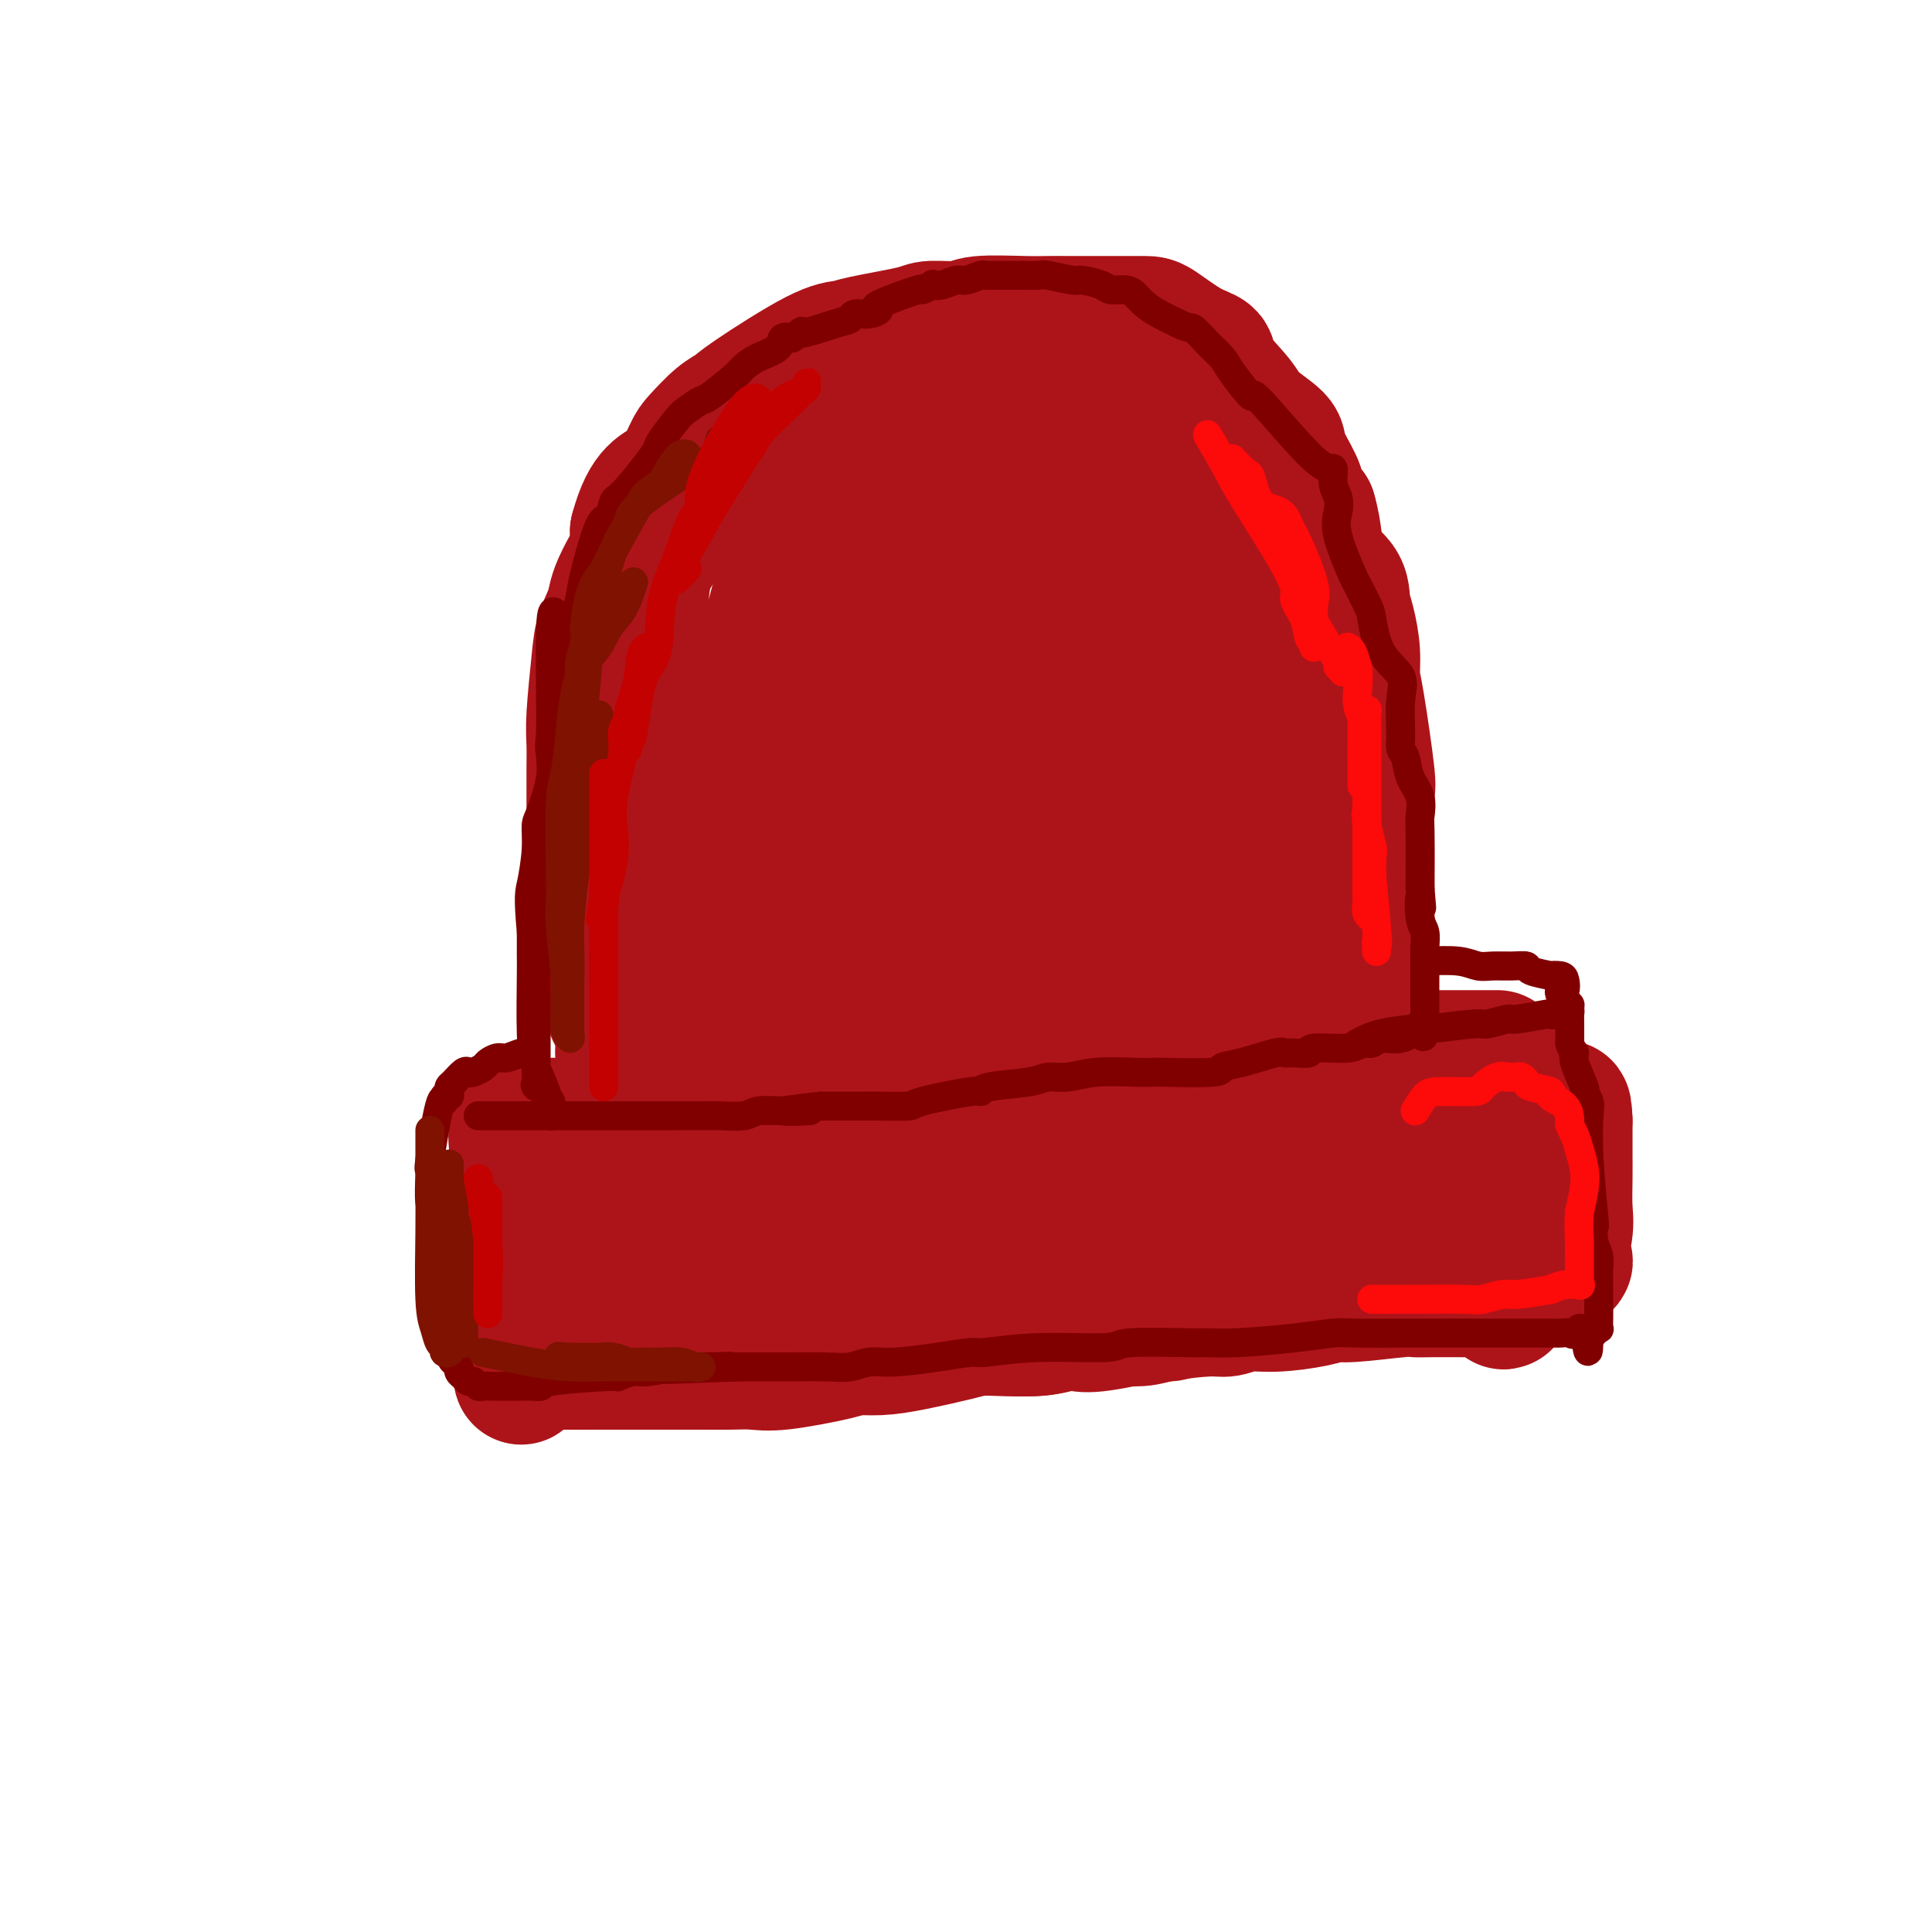 <svg viewBox='0 0 400 400' version='1.1' xmlns='http://www.w3.org/2000/svg' xmlns:xlink='http://www.w3.org/1999/xlink'><g fill='none' stroke='#AD1419' stroke-width='28' stroke-linecap='round' stroke-linejoin='round'><path d='M139,104c-0.953,3.416 -1.906,6.833 -3,9c-1.094,2.167 -2.331,3.085 -3,8c-0.669,4.915 -0.772,13.828 -1,19c-0.228,5.172 -0.582,6.602 -1,9c-0.418,2.398 -0.899,5.763 -1,8c-0.101,2.237 0.179,3.346 0,9c-0.179,5.654 -0.818,15.852 -1,21c-0.182,5.148 0.091,5.246 0,6c-0.091,0.754 -0.546,2.166 -1,4c-0.454,1.834 -0.906,4.091 -1,5c-0.094,0.909 0.171,0.470 0,0c-0.171,-0.470 -0.778,-0.971 -1,-2c-0.222,-1.029 -0.061,-2.587 0,-4c0.061,-1.413 0.020,-2.682 0,-7c-0.020,-4.318 -0.020,-11.684 0,-15c0.020,-3.316 0.060,-2.582 0,-6c-0.060,-3.418 -0.221,-10.986 0,-15c0.221,-4.014 0.823,-4.472 1,-6c0.177,-1.528 -0.071,-4.125 0,-6c0.071,-1.875 0.462,-3.028 1,-6c0.538,-2.972 1.222,-7.762 2,-11c0.778,-3.238 1.651,-4.925 2,-7c0.349,-2.075 0.175,-4.537 0,-7'/><path d='M132,110c2.289,-8.586 5.012,-8.552 7,-10c1.988,-1.448 3.240,-4.378 4,-6c0.760,-1.622 1.028,-1.937 2,-3c0.972,-1.063 2.649,-2.873 4,-4c1.351,-1.127 2.378,-1.572 3,-2c0.622,-0.428 0.839,-0.839 4,-3c3.161,-2.161 9.266,-6.072 13,-8c3.734,-1.928 5.098,-1.875 6,-2c0.902,-0.125 1.341,-0.430 4,-1c2.659,-0.570 7.537,-1.407 10,-2c2.463,-0.593 2.512,-0.944 4,-1c1.488,-0.056 4.414,0.181 6,0c1.586,-0.181 1.831,-0.781 4,-1c2.169,-0.219 6.262,-0.059 9,0c2.738,0.059 4.120,0.016 5,0c0.880,-0.016 1.258,-0.004 4,0c2.742,0.004 7.850,0.001 10,0c2.150,-0.001 1.344,0.002 2,0c0.656,-0.002 2.774,-0.009 4,0c1.226,0.009 1.561,0.032 3,1c1.439,0.968 3.982,2.880 6,4c2.018,1.120 3.512,1.448 4,2c0.488,0.552 -0.030,1.327 1,3c1.030,1.673 3.607,4.244 5,6c1.393,1.756 1.601,2.696 3,4c1.399,1.304 3.988,2.971 5,4c1.012,1.029 0.446,1.420 1,3c0.554,1.580 2.226,4.348 3,6c0.774,1.652 0.650,2.186 1,3c0.350,0.814 1.175,1.907 2,3'/><path d='M271,106c1.306,4.335 1.072,7.674 2,10c0.928,2.326 3.019,3.641 4,5c0.981,1.359 0.853,2.762 1,4c0.147,1.238 0.569,2.311 1,4c0.431,1.689 0.872,3.993 1,6c0.128,2.007 -0.057,3.718 0,5c0.057,1.282 0.355,2.135 1,6c0.645,3.865 1.637,10.743 2,14c0.363,3.257 0.097,2.893 0,5c-0.097,2.107 -0.026,6.686 0,10c0.026,3.314 0.007,5.362 0,7c-0.007,1.638 -0.002,2.865 0,4c0.002,1.135 0.002,2.177 0,4c-0.002,1.823 -0.004,4.428 0,6c0.004,1.572 0.016,2.110 0,3c-0.016,0.890 -0.059,2.133 0,3c0.059,0.867 0.219,1.357 0,2c-0.219,0.643 -0.819,1.440 -1,2c-0.181,0.560 0.056,0.885 0,1c-0.056,0.115 -0.407,0.021 -1,0c-0.593,-0.021 -1.429,0.033 -2,0c-0.571,-0.033 -0.877,-0.152 -2,0c-1.123,0.152 -3.061,0.576 -5,1'/><path d='M272,208c-2.603,0.537 -4.109,0.880 -5,1c-0.891,0.120 -1.167,0.017 -3,0c-1.833,-0.017 -5.225,0.051 -7,0c-1.775,-0.051 -1.935,-0.220 -4,0c-2.065,0.220 -6.034,0.830 -9,1c-2.966,0.170 -4.928,-0.099 -5,0c-0.072,0.099 1.745,0.566 -2,1c-3.745,0.434 -13.053,0.833 -18,1c-4.947,0.167 -5.532,0.100 -7,0c-1.468,-0.100 -3.819,-0.233 -8,0c-4.181,0.233 -10.190,0.832 -13,1c-2.810,0.168 -2.420,-0.095 -4,0c-1.580,0.095 -5.132,0.546 -7,1c-1.868,0.454 -2.054,0.910 -5,1c-2.946,0.090 -8.652,-0.186 -12,0c-3.348,0.186 -4.339,0.833 -5,1c-0.661,0.167 -0.993,-0.148 -4,0c-3.007,0.148 -8.690,0.758 -12,1c-3.310,0.242 -4.249,0.118 -5,0c-0.751,-0.118 -1.314,-0.228 -2,0c-0.686,0.228 -1.494,0.794 -2,1c-0.506,0.206 -0.710,0.052 -1,0c-0.290,-0.052 -0.666,-0.003 -1,0c-0.334,0.003 -0.626,-0.040 -1,0c-0.374,0.040 -0.832,0.162 -1,0c-0.168,-0.162 -0.048,-0.610 0,-1c0.048,-0.390 0.023,-0.723 0,-1c-0.023,-0.277 -0.045,-0.498 0,-1c0.045,-0.502 0.156,-1.286 0,-2c-0.156,-0.714 -0.578,-1.357 -1,-2'/><path d='M128,211c-1.000,-1.488 -0.999,-1.708 -1,-2c-0.001,-0.292 -0.003,-0.655 0,-1c0.003,-0.345 0.012,-0.673 0,-1c-0.012,-0.327 -0.044,-0.652 0,-1c0.044,-0.348 0.166,-0.719 0,-1c-0.166,-0.281 -0.619,-0.471 -1,-1c-0.381,-0.529 -0.691,-1.397 -1,-2c-0.309,-0.603 -0.619,-0.940 -1,-2c-0.381,-1.060 -0.834,-2.842 -1,-4c-0.166,-1.158 -0.044,-1.691 0,-4c0.044,-2.309 0.012,-6.395 0,-9c-0.012,-2.605 -0.003,-3.729 0,-5c0.003,-1.271 -0.000,-2.689 0,-4c0.000,-1.311 0.003,-2.513 0,-5c-0.003,-2.487 -0.013,-6.257 0,-9c0.013,-2.743 0.049,-4.460 0,-6c-0.049,-1.540 -0.184,-2.904 0,-6c0.184,-3.096 0.686,-7.925 1,-11c0.314,-3.075 0.440,-4.396 1,-6c0.560,-1.604 1.556,-3.492 2,-5c0.444,-1.508 0.338,-2.638 2,-6c1.662,-3.362 5.093,-8.958 7,-12c1.907,-3.042 2.288,-3.530 3,-4c0.712,-0.470 1.753,-0.922 4,-2c2.247,-1.078 5.700,-2.782 8,-4c2.300,-1.218 3.448,-1.951 5,-3c1.552,-1.049 3.509,-2.415 5,-3c1.491,-0.585 2.517,-0.388 6,-2c3.483,-1.612 9.424,-5.032 13,-7c3.576,-1.968 4.788,-2.484 6,-3'/><path d='M186,80c7.718,-4.043 3.514,-2.152 3,-2c-0.514,0.152 2.663,-1.436 4,-2c1.337,-0.564 0.833,-0.103 1,0c0.167,0.103 1.005,-0.151 1,0c-0.005,0.151 -0.853,0.706 -2,2c-1.147,1.294 -2.592,3.328 -4,5c-1.408,1.672 -2.777,2.982 -7,8c-4.223,5.018 -11.299,13.745 -15,19c-3.701,5.255 -4.028,7.039 -5,11c-0.972,3.961 -2.590,10.100 -4,14c-1.410,3.900 -2.613,5.561 -5,13c-2.387,7.439 -5.960,20.657 -8,28c-2.040,7.343 -2.548,8.812 -3,11c-0.452,2.188 -0.847,5.094 -1,7c-0.153,1.906 -0.063,2.810 0,3c0.063,0.190 0.098,-0.336 1,-1c0.902,-0.664 2.670,-1.468 4,-2c1.330,-0.532 2.223,-0.794 5,-7c2.777,-6.206 7.437,-18.356 11,-27c3.563,-8.644 6.030,-13.783 8,-18c1.970,-4.217 3.444,-7.511 7,-16c3.556,-8.489 9.192,-22.174 12,-29c2.808,-6.826 2.786,-6.795 3,-8c0.214,-1.205 0.663,-3.646 1,-5c0.337,-1.354 0.563,-1.620 1,-2c0.437,-0.380 1.087,-0.875 1,0c-0.087,0.875 -0.910,3.121 -1,4c-0.090,0.879 0.553,0.390 -2,6c-2.553,5.610 -8.301,17.317 -12,25c-3.699,7.683 -5.350,11.341 -7,15'/><path d='M173,132c-4.747,9.819 -5.613,9.368 -7,14c-1.387,4.632 -3.293,14.349 -4,19c-0.707,4.651 -0.214,4.236 0,5c0.214,0.764 0.149,2.706 0,4c-0.149,1.294 -0.383,1.941 0,3c0.383,1.059 1.381,2.531 3,3c1.619,0.469 3.857,-0.067 5,0c1.143,0.067 1.189,0.735 7,-6c5.811,-6.735 17.387,-20.873 23,-29c5.613,-8.127 5.262,-10.244 6,-13c0.738,-2.756 2.565,-6.152 6,-15c3.435,-8.848 8.479,-23.147 12,-30c3.521,-6.853 5.518,-6.261 7,-7c1.482,-0.739 2.449,-2.810 2,-3c-0.449,-0.190 -2.315,1.502 -3,4c-0.685,2.498 -0.187,5.802 -1,9c-0.813,3.198 -2.935,6.288 -8,14c-5.065,7.712 -13.074,20.044 -17,28c-3.926,7.956 -3.771,11.535 -5,15c-1.229,3.465 -3.844,6.815 -6,13c-2.156,6.185 -3.855,15.204 -5,20c-1.145,4.796 -1.736,5.371 -2,6c-0.264,0.629 -0.200,1.314 -1,2c-0.800,0.686 -2.464,1.372 -3,2c-0.536,0.628 0.055,1.199 0,1c-0.055,-0.199 -0.757,-1.167 0,-2c0.757,-0.833 2.973,-1.532 4,-3c1.027,-1.468 0.865,-3.705 3,-8c2.135,-4.295 6.568,-10.647 11,-17'/><path d='M200,161c3.809,-6.637 4.332,-8.731 6,-11c1.668,-2.269 4.481,-4.714 9,-11c4.519,-6.286 10.746,-16.414 13,-23c2.254,-6.586 0.536,-9.630 1,-12c0.464,-2.370 3.109,-4.066 4,-5c0.891,-0.934 0.029,-1.107 0,-1c-0.029,0.107 0.774,0.493 1,0c0.226,-0.493 -0.125,-1.867 -1,2c-0.875,3.867 -2.272,12.973 -4,19c-1.728,6.027 -3.785,8.973 -6,13c-2.215,4.027 -4.588,9.134 -6,13c-1.412,3.866 -1.863,6.491 -6,14c-4.137,7.509 -11.959,19.903 -16,27c-4.041,7.097 -4.301,8.897 -6,12c-1.699,3.103 -4.839,7.511 -7,11c-2.161,3.489 -3.344,6.061 -4,7c-0.656,0.939 -0.785,0.246 0,-1c0.785,-1.246 2.484,-3.044 4,-4c1.516,-0.956 2.848,-1.070 7,-6c4.152,-4.930 11.122,-14.676 16,-21c4.878,-6.324 7.664,-9.226 10,-12c2.336,-2.774 4.223,-5.422 9,-11c4.777,-5.578 12.443,-14.088 16,-18c3.557,-3.912 3.003,-3.228 4,-4c0.997,-0.772 3.544,-3.001 5,-4c1.456,-0.999 1.821,-0.768 2,-1c0.179,-0.232 0.172,-0.928 0,-1c-0.172,-0.072 -0.508,0.481 0,1c0.508,0.519 1.859,1.006 0,5c-1.859,3.994 -6.930,11.497 -12,19'/><path d='M239,158c-2.826,4.945 -3.892,7.808 -6,10c-2.108,2.192 -5.259,3.713 -11,8c-5.741,4.287 -14.073,11.338 -18,15c-3.927,3.662 -3.448,3.933 -5,5c-1.552,1.067 -5.136,2.931 -7,4c-1.864,1.069 -2.010,1.344 -4,2c-1.990,0.656 -5.825,1.693 -8,2c-2.175,0.307 -2.691,-0.114 -3,0c-0.309,0.114 -0.412,0.765 -2,1c-1.588,0.235 -4.660,0.055 -6,0c-1.340,-0.055 -0.949,0.013 -1,0c-0.051,-0.013 -0.546,-0.109 -1,0c-0.454,0.109 -0.868,0.422 -1,1c-0.132,0.578 0.018,1.420 2,2c1.982,0.580 5.794,0.899 8,1c2.206,0.101 2.804,-0.015 10,0c7.196,0.015 20.988,0.163 29,0c8.012,-0.163 10.244,-0.635 13,-1c2.756,-0.365 6.036,-0.624 11,-3c4.964,-2.376 11.611,-6.871 15,-10c3.389,-3.129 3.521,-4.893 5,-7c1.479,-2.107 4.307,-4.556 6,-7c1.693,-2.444 2.252,-4.881 3,-8c0.748,-3.119 1.685,-6.918 2,-9c0.315,-2.082 0.008,-2.445 0,-4c-0.008,-1.555 0.283,-4.301 0,-7c-0.283,-2.699 -1.142,-5.349 -2,-8'/><path d='M268,145c-2.095,-6.096 -6.334,-11.835 -9,-15c-2.666,-3.165 -3.760,-3.754 -5,-5c-1.240,-1.246 -2.626,-3.147 -4,-6c-1.374,-2.853 -2.736,-6.658 -4,-9c-1.264,-2.342 -2.430,-3.220 -3,-4c-0.570,-0.780 -0.546,-1.461 -2,-4c-1.454,-2.539 -4.388,-6.934 -6,-9c-1.612,-2.066 -1.902,-1.801 -2,-2c-0.098,-0.199 -0.005,-0.862 0,-1c0.005,-0.138 -0.077,0.249 0,1c0.077,0.751 0.314,1.867 1,4c0.686,2.133 1.822,5.283 3,9c1.178,3.717 2.397,8.002 3,13c0.603,4.998 0.591,10.708 1,16c0.409,5.292 1.238,10.167 2,14c0.762,3.833 1.458,6.624 2,13c0.542,6.376 0.931,16.338 1,22c0.069,5.662 -0.183,7.023 0,9c0.183,1.977 0.799,4.568 1,7c0.201,2.432 -0.013,4.703 0,6c0.013,1.297 0.255,1.621 0,1c-0.255,-0.621 -1.006,-2.185 -2,-5c-0.994,-2.815 -2.229,-6.879 -3,-9c-0.771,-2.121 -1.077,-2.298 -1,-8c0.077,-5.702 0.536,-16.931 0,-23c-0.536,-6.069 -2.067,-6.980 -3,-9c-0.933,-2.020 -1.266,-5.149 -2,-8c-0.734,-2.851 -1.867,-5.426 -3,-8'/><path d='M233,135c-1.436,-6.901 -1.025,-11.652 -1,-15c0.025,-3.348 -0.337,-5.293 -1,-7c-0.663,-1.707 -1.628,-3.178 -3,-5c-1.372,-1.822 -3.152,-3.996 -4,-5c-0.848,-1.004 -0.764,-0.838 -1,-1c-0.236,-0.162 -0.792,-0.650 -1,-1c-0.208,-0.350 -0.068,-0.560 0,-1c0.068,-0.440 0.064,-1.109 0,0c-0.064,1.109 -0.188,3.995 0,7c0.188,3.005 0.686,6.130 1,10c0.314,3.870 0.442,8.487 0,19c-0.442,10.513 -1.456,26.922 -2,36c-0.544,9.078 -0.619,10.825 -1,14c-0.381,3.175 -1.069,7.780 -3,14c-1.931,6.220 -5.105,14.056 -7,17c-1.895,2.944 -2.509,0.995 -3,1c-0.491,0.005 -0.857,1.964 -1,-1c-0.143,-2.964 -0.062,-10.850 0,-17c0.062,-6.150 0.107,-10.564 0,-16c-0.107,-5.436 -0.365,-11.893 0,-17c0.365,-5.107 1.354,-8.863 3,-18c1.646,-9.137 3.948,-23.656 5,-32c1.052,-8.344 0.854,-10.512 1,-13c0.146,-2.488 0.637,-5.296 1,-7c0.363,-1.704 0.598,-2.305 1,-3c0.402,-0.695 0.972,-1.484 1,-2c0.028,-0.516 -0.486,-0.758 -1,-1'/><path d='M217,91c1.404,-11.768 -0.586,-3.188 -2,0c-1.414,3.188 -2.252,0.985 -3,0c-0.748,-0.985 -1.408,-0.752 -3,1c-1.592,1.752 -4.117,5.022 -7,8c-2.883,2.978 -6.123,5.664 -8,8c-1.877,2.336 -2.390,4.321 -6,9c-3.610,4.679 -10.317,12.051 -13,15c-2.683,2.949 -1.341,1.474 0,0'/><path d='M308,219c1.784,0.000 3.568,0.000 0,0c-3.568,-0.000 -12.489,-0.000 -18,0c-5.511,0.000 -7.612,0.000 -9,0c-1.388,-0.000 -2.062,-0.001 -4,0c-1.938,0.001 -5.139,0.004 -7,0c-1.861,-0.004 -2.381,-0.016 -4,0c-1.619,0.016 -4.336,0.060 -6,0c-1.664,-0.060 -2.276,-0.222 -5,0c-2.724,0.222 -7.561,0.829 -10,1c-2.439,0.171 -2.481,-0.095 -4,0c-1.519,0.095 -4.516,0.549 -6,1c-1.484,0.451 -1.455,0.899 -4,1c-2.545,0.101 -7.663,-0.145 -11,0c-3.337,0.145 -4.891,0.683 -6,1c-1.109,0.317 -1.773,0.415 -4,1c-2.227,0.585 -6.017,1.658 -9,2c-2.983,0.342 -5.158,-0.048 -7,0c-1.842,0.048 -3.352,0.533 -5,1c-1.648,0.467 -3.436,0.915 -7,1c-3.564,0.085 -8.904,-0.194 -12,0c-3.096,0.194 -3.949,0.860 -5,1c-1.051,0.140 -2.300,-0.246 -5,0c-2.700,0.246 -6.850,1.123 -11,2'/><path d='M149,231c-15.040,1.714 -6.640,0.498 -5,0c1.640,-0.498 -3.480,-0.277 -6,0c-2.520,0.277 -2.440,0.610 -4,1c-1.560,0.390 -4.762,0.837 -7,1c-2.238,0.163 -3.513,0.044 -4,0c-0.487,-0.044 -0.185,-0.012 -1,0c-0.815,0.012 -2.748,0.004 -5,0c-2.252,-0.004 -4.824,-0.004 -6,0c-1.176,0.004 -0.956,0.013 -1,0c-0.044,-0.013 -0.352,-0.048 -1,0c-0.648,0.048 -1.638,0.179 -2,1c-0.362,0.821 -0.097,2.332 0,4c0.097,1.668 0.026,3.493 0,5c-0.026,1.507 -0.007,2.698 0,5c0.007,2.302 0.002,5.717 0,8c-0.002,2.283 -0.001,3.434 0,5c0.001,1.566 0.000,3.549 0,4c-0.000,0.451 -0.001,-0.628 0,1c0.001,1.628 0.003,5.964 0,8c-0.003,2.036 -0.011,1.773 0,2c0.011,0.227 0.041,0.946 0,2c-0.041,1.054 -0.155,2.444 0,3c0.155,0.556 0.577,0.278 1,0'/><path d='M108,281c0.041,7.497 -0.357,2.741 0,1c0.357,-1.741 1.469,-0.466 2,0c0.531,0.466 0.480,0.125 1,0c0.520,-0.125 1.611,-0.034 4,0c2.389,0.034 6.077,0.009 8,0c1.923,-0.009 2.082,-0.003 5,0c2.918,0.003 8.594,0.003 12,0c3.406,-0.003 4.541,-0.007 6,0c1.459,0.007 3.242,0.026 5,0c1.758,-0.026 3.490,-0.098 5,0c1.510,0.098 2.797,0.364 6,0c3.203,-0.364 8.321,-1.358 11,-2c2.679,-0.642 2.920,-0.932 4,-1c1.080,-0.068 3.001,0.087 5,0c1.999,-0.087 4.078,-0.415 7,-1c2.922,-0.585 6.687,-1.428 9,-2c2.313,-0.572 3.175,-0.872 4,-1c0.825,-0.128 1.613,-0.085 4,0c2.387,0.085 6.374,0.211 9,0c2.626,-0.211 3.893,-0.760 5,-1c1.107,-0.240 2.056,-0.173 3,0c0.944,0.173 1.885,0.450 5,0c3.115,-0.450 8.406,-1.626 11,-2c2.594,-0.374 2.492,0.055 3,0c0.508,-0.055 1.625,-0.595 4,-1c2.375,-0.405 6.008,-0.676 8,-1c1.992,-0.324 2.344,-0.703 4,-1c1.656,-0.297 4.616,-0.514 7,-1c2.384,-0.486 4.192,-1.243 6,-2'/><path d='M271,266c18.576,-2.491 10.516,-0.720 8,0c-2.516,0.720 0.510,0.388 2,0c1.490,-0.388 1.442,-0.833 3,-1c1.558,-0.167 4.722,-0.055 6,0c1.278,0.055 0.669,0.053 1,0c0.331,-0.053 1.601,-0.158 5,-1c3.399,-0.842 8.927,-2.422 11,-3c2.073,-0.578 0.693,-0.155 1,0c0.307,0.155 2.303,0.042 3,0c0.697,-0.042 0.094,-0.013 1,0c0.906,0.013 3.320,0.008 5,0c1.680,-0.008 2.626,-0.021 3,0c0.374,0.021 0.177,0.076 1,0c0.823,-0.076 2.665,-0.284 3,0c0.335,0.284 -0.839,1.060 -1,0c-0.161,-1.060 0.689,-3.955 1,-6c0.311,-2.045 0.083,-3.241 0,-5c-0.083,-1.759 -0.022,-4.082 0,-6c0.022,-1.918 0.006,-3.431 0,-5c-0.006,-1.569 -0.002,-3.194 0,-4c0.002,-0.806 0.000,-0.794 0,-1c-0.000,-0.206 -0.000,-0.630 0,-1c0.000,-0.370 0.000,-0.685 0,-1'/><path d='M324,232c-0.163,-4.713 -0.570,-1.996 -1,-1c-0.430,0.996 -0.881,0.269 -1,0c-0.119,-0.269 0.095,-0.082 -2,0c-2.095,0.082 -6.497,0.058 -8,0c-1.503,-0.058 -0.106,-0.151 -4,0c-3.894,0.151 -13.078,0.547 -18,1c-4.922,0.453 -5.580,0.962 -8,1c-2.420,0.038 -6.602,-0.397 -9,0c-2.398,0.397 -3.013,1.625 -7,2c-3.987,0.375 -11.344,-0.103 -15,0c-3.656,0.103 -3.609,0.786 -5,1c-1.391,0.214 -4.221,-0.043 -6,0c-1.779,0.043 -2.508,0.384 -7,1c-4.492,0.616 -12.746,1.507 -18,2c-5.254,0.493 -7.507,0.589 -10,1c-2.493,0.411 -5.224,1.138 -10,2c-4.776,0.862 -11.595,1.860 -16,3c-4.405,1.140 -6.395,2.422 -9,3c-2.605,0.578 -5.823,0.452 -8,1c-2.177,0.548 -3.311,1.769 -8,4c-4.689,2.231 -12.934,5.472 -17,7c-4.066,1.528 -3.954,1.343 -5,2c-1.046,0.657 -3.249,2.155 -5,3c-1.751,0.845 -3.048,1.035 -4,1c-0.952,-0.035 -1.558,-0.296 0,0c1.558,0.296 5.279,1.148 9,2'/><path d='M132,268c2.729,0.495 5.050,0.731 8,1c2.950,0.269 6.529,0.569 14,1c7.471,0.431 18.836,0.992 26,1c7.164,0.008 10.129,-0.537 14,-1c3.871,-0.463 8.647,-0.844 17,-2c8.353,-1.156 20.282,-3.087 25,-4c4.718,-0.913 2.225,-0.807 10,-4c7.775,-3.193 25.817,-9.686 33,-12c7.183,-2.314 3.508,-0.448 4,0c0.492,0.448 5.150,-0.521 7,-1c1.850,-0.479 0.893,-0.468 1,-1c0.107,-0.532 1.278,-1.608 2,-2c0.722,-0.392 0.995,-0.101 1,0c0.005,0.101 -0.258,0.012 -1,0c-0.742,-0.012 -1.965,0.053 -3,0c-1.035,-0.053 -1.883,-0.225 -6,0c-4.117,0.225 -11.502,0.845 -17,1c-5.498,0.155 -9.108,-0.156 -11,0c-1.892,0.156 -2.065,0.779 -6,1c-3.935,0.221 -11.633,0.041 -17,0c-5.367,-0.041 -8.404,0.057 -11,0c-2.596,-0.057 -4.752,-0.268 -11,-1c-6.248,-0.732 -16.589,-1.986 -23,-3c-6.411,-1.014 -8.894,-1.787 -12,-2c-3.106,-0.213 -6.836,0.135 -10,0c-3.164,-0.135 -5.761,-0.753 -10,-1c-4.239,-0.247 -10.119,-0.124 -16,0'/><path d='M140,239c-14.054,-1.119 -8.190,-0.416 -7,0c1.190,0.416 -2.295,0.547 -6,1c-3.705,0.453 -7.631,1.230 -10,2c-2.369,0.770 -3.180,1.534 -4,2c-0.820,0.466 -1.648,0.636 -2,1c-0.352,0.364 -0.226,0.923 -1,2c-0.774,1.077 -2.447,2.672 -1,5c1.447,2.328 6.013,5.391 9,7c2.987,1.609 4.396,1.765 7,2c2.604,0.235 6.401,0.548 9,1c2.599,0.452 3.998,1.044 10,1c6.002,-0.044 16.608,-0.725 23,-1c6.392,-0.275 8.569,-0.145 12,-1c3.431,-0.855 8.117,-2.694 12,-4c3.883,-1.306 6.963,-2.078 14,-4c7.037,-1.922 18.030,-4.993 24,-7c5.970,-2.007 6.916,-2.950 10,-4c3.084,-1.050 8.305,-2.205 11,-3c2.695,-0.795 2.862,-1.228 6,-2c3.138,-0.772 9.245,-1.881 12,-3c2.755,-1.119 2.157,-2.246 2,-3c-0.157,-0.754 0.127,-1.133 2,-2c1.873,-0.867 5.336,-2.222 7,-3c1.664,-0.778 1.531,-0.979 2,-1c0.469,-0.021 1.540,0.138 2,0c0.460,-0.138 0.308,-0.573 2,-1c1.692,-0.427 5.227,-0.846 7,-1c1.773,-0.154 1.785,-0.041 2,0c0.215,0.041 0.633,0.012 2,0c1.367,-0.012 3.684,-0.006 6,0'/><path d='M302,223c3.753,-0.464 1.637,-0.124 1,0c-0.637,0.124 0.207,0.034 1,0c0.793,-0.034 1.537,-0.010 2,0c0.463,0.010 0.645,0.007 1,0c0.355,-0.007 0.883,-0.016 1,0c0.117,0.016 -0.177,0.058 0,0c0.177,-0.058 0.825,-0.217 1,0c0.175,0.217 -0.123,0.808 0,1c0.123,0.192 0.667,-0.017 1,0c0.333,0.017 0.455,0.258 1,1c0.545,0.742 1.511,1.984 2,3c0.489,1.016 0.500,1.804 1,3c0.500,1.196 1.490,2.798 2,4c0.510,1.202 0.539,2.003 0,4c-0.539,1.997 -1.647,5.191 -2,7c-0.353,1.809 0.049,2.233 0,3c-0.049,0.767 -0.549,1.876 -1,3c-0.451,1.124 -0.853,2.263 -1,3c-0.147,0.737 -0.039,1.073 0,2c0.039,0.927 0.011,2.444 0,3c-0.011,0.556 -0.003,0.152 0,1c0.003,0.848 0.001,2.949 0,4c-0.001,1.051 -0.000,1.052 0,1c0.000,-0.052 0.000,-0.158 0,0c-0.000,0.158 -0.000,0.579 0,1'/><path d='M312,267c-0.821,4.950 -0.874,1.326 -1,0c-0.126,-1.326 -0.327,-0.356 -1,0c-0.673,0.356 -1.819,0.096 -2,0c-0.181,-0.096 0.605,-0.027 0,0c-0.605,0.027 -2.599,0.011 -5,0c-2.401,-0.011 -5.209,-0.018 -7,0c-1.791,0.018 -2.565,0.060 -3,0c-0.435,-0.060 -0.530,-0.222 -3,0c-2.470,0.222 -7.314,0.829 -10,1c-2.686,0.171 -3.212,-0.094 -4,0c-0.788,0.094 -1.836,0.546 -4,1c-2.164,0.454 -5.443,0.909 -8,1c-2.557,0.091 -4.390,-0.182 -6,0c-1.610,0.182 -2.996,0.819 -4,1c-1.004,0.181 -1.626,-0.092 -4,0c-2.374,0.092 -6.498,0.550 -9,1c-2.502,0.450 -3.380,0.891 -5,1c-1.620,0.109 -3.983,-0.115 -7,0c-3.017,0.115 -6.689,0.570 -9,1c-2.311,0.430 -3.260,0.836 -5,1c-1.740,0.164 -4.271,0.085 -6,0c-1.729,-0.085 -2.658,-0.177 -6,0c-3.342,0.177 -9.098,0.622 -12,1c-2.902,0.378 -2.951,0.689 -3,1'/><path d='M188,277c-20.370,1.713 -9.295,0.995 -7,1c2.295,0.005 -4.190,0.734 -8,1c-3.810,0.266 -4.944,0.070 -6,0c-1.056,-0.070 -2.035,-0.015 -4,0c-1.965,0.015 -4.916,-0.010 -7,0c-2.084,0.010 -3.301,0.054 -5,0c-1.699,-0.054 -3.881,-0.207 -6,0c-2.119,0.207 -4.177,0.773 -5,1c-0.823,0.227 -0.412,0.113 0,0'/></g>
<g fill='none' stroke='#800000' stroke-width='6' stroke-linecap='round' stroke-linejoin='round'><path d='M115,127c-0.426,-0.532 -0.853,-1.064 -1,3c-0.147,4.064 -0.015,12.723 0,18c0.015,5.277 -0.087,7.171 0,9c0.087,1.829 0.363,3.591 0,9c-0.363,5.409 -1.365,14.464 -2,19c-0.635,4.536 -0.902,4.553 -1,6c-0.098,1.447 -0.026,4.324 0,6c0.026,1.676 0.005,2.151 0,6c-0.005,3.849 0.007,11.073 0,15c-0.007,3.927 -0.031,4.558 0,5c0.031,0.442 0.117,0.695 0,1c-0.117,0.305 -0.438,0.662 0,1c0.438,0.338 1.635,0.659 2,1c0.365,0.341 -0.100,0.703 0,1c0.100,0.297 0.766,0.527 1,1c0.234,0.473 0.034,1.187 0,2c-0.034,0.813 0.096,1.724 0,1c-0.096,-0.724 -0.418,-3.084 -1,-5c-0.582,-1.916 -1.424,-3.389 -2,-5c-0.576,-1.611 -0.886,-3.360 -1,-7c-0.114,-3.640 -0.031,-9.172 0,-12c0.031,-2.828 0.009,-2.951 0,-4c-0.009,-1.049 -0.004,-3.025 0,-5'/><path d='M110,193c-0.682,-7.639 -0.385,-8.236 0,-10c0.385,-1.764 0.860,-4.693 1,-7c0.140,-2.307 -0.055,-3.990 0,-5c0.055,-1.010 0.361,-1.347 1,-3c0.639,-1.653 1.610,-4.623 2,-7c0.390,-2.377 0.199,-4.161 0,-5c-0.199,-0.839 -0.404,-0.734 0,-4c0.404,-3.266 1.418,-9.903 2,-13c0.582,-3.097 0.732,-2.653 1,-3c0.268,-0.347 0.656,-1.485 1,-3c0.344,-1.515 0.645,-3.408 1,-5c0.355,-1.592 0.763,-2.882 1,-4c0.237,-1.118 0.301,-2.063 1,-5c0.699,-2.937 2.032,-7.864 3,-10c0.968,-2.136 1.569,-1.479 2,-2c0.431,-0.521 0.691,-2.221 1,-3c0.309,-0.779 0.667,-0.639 2,-2c1.333,-1.361 3.640,-4.223 5,-6c1.360,-1.777 1.772,-2.470 2,-3c0.228,-0.530 0.270,-0.899 1,-2c0.730,-1.101 2.146,-2.936 3,-4c0.854,-1.064 1.145,-1.359 2,-2c0.855,-0.641 2.275,-1.628 3,-2c0.725,-0.372 0.755,-0.130 2,-1c1.245,-0.870 3.705,-2.853 5,-4c1.295,-1.147 1.424,-1.456 2,-2c0.576,-0.544 1.598,-1.321 3,-2c1.402,-0.679 3.185,-1.260 4,-2c0.815,-0.740 0.661,-1.640 1,-2c0.339,-0.360 1.169,-0.180 2,0'/><path d='M164,70c3.479,-2.437 1.175,-1.030 2,-1c0.825,0.030 4.777,-1.316 7,-2c2.223,-0.684 2.717,-0.706 3,-1c0.283,-0.294 0.354,-0.861 1,-1c0.646,-0.139 1.866,0.150 3,0c1.134,-0.150 2.182,-0.737 2,-1c-0.182,-0.263 -1.595,-0.200 0,-1c1.595,-0.800 6.198,-2.462 8,-3c1.802,-0.538 0.805,0.048 1,0c0.195,-0.048 1.584,-0.730 2,-1c0.416,-0.270 -0.141,-0.129 0,0c0.141,0.129 0.979,0.245 2,0c1.021,-0.245 2.223,-0.850 3,-1c0.777,-0.150 1.127,0.156 2,0c0.873,-0.156 2.270,-0.774 3,-1c0.730,-0.226 0.795,-0.060 1,0c0.205,0.060 0.551,0.015 2,0c1.449,-0.015 4.000,-0.000 5,0c1.000,0.000 0.450,-0.015 1,0c0.550,0.015 2.200,0.059 3,0c0.800,-0.059 0.752,-0.222 2,0c1.248,0.222 3.794,0.829 5,1c1.206,0.171 1.072,-0.096 2,0c0.928,0.096 2.920,0.553 4,1c1.080,0.447 1.250,0.882 2,1c0.750,0.118 2.079,-0.082 3,0c0.921,0.082 1.432,0.445 2,1c0.568,0.555 1.191,1.303 2,2c0.809,0.697 1.802,1.342 3,2c1.198,0.658 2.599,1.329 4,2'/><path d='M244,67c2.244,1.170 2.354,0.593 3,1c0.646,0.407 1.827,1.796 3,3c1.173,1.204 2.338,2.223 3,3c0.662,0.777 0.823,1.312 2,3c1.177,1.688 3.372,4.528 4,5c0.628,0.472 -0.312,-1.423 2,1c2.312,2.423 7.874,9.165 11,12c3.126,2.835 3.815,1.762 4,2c0.185,0.238 -0.136,1.788 0,3c0.136,1.212 0.728,2.086 1,3c0.272,0.914 0.223,1.866 0,3c-0.223,1.134 -0.621,2.449 0,5c0.621,2.551 2.261,6.338 3,8c0.739,1.662 0.577,1.199 1,2c0.423,0.801 1.430,2.864 2,4c0.570,1.136 0.703,1.343 1,3c0.297,1.657 0.758,4.762 2,7c1.242,2.238 3.264,3.609 4,5c0.736,1.391 0.185,2.801 0,5c-0.185,2.199 -0.003,5.185 0,7c0.003,1.815 -0.171,2.458 0,3c0.171,0.542 0.687,0.982 1,2c0.313,1.018 0.424,2.616 1,4c0.576,1.384 1.619,2.556 2,4c0.381,1.444 0.102,3.160 0,4c-0.102,0.840 -0.028,0.803 0,3c0.028,2.197 0.008,6.628 0,9c-0.008,2.372 -0.004,2.686 0,3'/><path d='M294,184c0.635,7.054 0.223,2.689 0,2c-0.223,-0.689 -0.256,2.299 0,4c0.256,1.701 0.801,2.115 1,3c0.199,0.885 0.053,2.242 0,3c-0.053,0.758 -0.014,0.916 0,2c0.014,1.084 0.004,3.092 0,4c-0.004,0.908 -0.001,0.715 0,2c0.001,1.285 0.000,4.047 0,5c-0.000,0.953 -0.000,0.098 0,0c0.000,-0.098 0.000,0.561 0,1c-0.000,0.439 -0.000,0.657 0,1c0.000,0.343 0.000,0.812 0,1c-0.000,0.188 -0.000,0.094 0,0'/><path d='M295,212c-0.044,4.592 -0.655,2.072 -1,1c-0.345,-1.072 -0.425,-0.695 -1,0c-0.575,0.695 -1.647,1.707 -3,2c-1.353,0.293 -2.987,-0.133 -4,0c-1.013,0.133 -1.403,0.824 -2,1c-0.597,0.176 -1.399,-0.163 -2,0c-0.601,0.163 -1.002,0.829 -3,1c-1.998,0.171 -5.595,-0.152 -7,0c-1.405,0.152 -0.619,0.780 -1,1c-0.381,0.220 -1.928,0.034 -3,0c-1.072,-0.034 -1.668,0.086 -2,0c-0.332,-0.086 -0.398,-0.377 -2,0c-1.602,0.377 -4.739,1.421 -7,2c-2.261,0.579 -3.648,0.691 -4,1c-0.352,0.309 0.329,0.814 -2,1c-2.329,0.186 -7.669,0.054 -10,0c-2.331,-0.054 -1.653,-0.029 -2,0c-0.347,0.029 -1.719,0.063 -4,0c-2.281,-0.063 -5.473,-0.225 -8,0c-2.527,0.225 -4.391,0.835 -6,1c-1.609,0.165 -2.965,-0.115 -4,0c-1.035,0.115 -1.750,0.626 -4,1c-2.250,0.374 -6.037,0.612 -8,1c-1.963,0.388 -2.103,0.927 -2,1c0.103,0.073 0.447,-0.320 -2,0c-2.447,0.320 -7.686,1.354 -10,2c-2.314,0.646 -1.703,0.905 -3,1c-1.297,0.095 -4.503,0.026 -6,0c-1.497,-0.026 -1.285,-0.007 -3,0c-1.715,0.007 -5.358,0.004 -9,0'/><path d='M170,229c-13.367,1.460 -5.283,1.109 -3,1c2.283,-0.109 -1.235,0.023 -4,0c-2.765,-0.023 -4.776,-0.202 -6,0c-1.224,0.202 -1.661,0.786 -3,1c-1.339,0.214 -3.580,0.057 -5,0c-1.420,-0.057 -2.020,-0.015 -3,0c-0.980,0.015 -2.339,0.004 -6,0c-3.661,-0.004 -9.624,-0.001 -14,0c-4.376,0.001 -7.164,0.000 -9,0c-1.836,-0.000 -2.718,-0.000 -3,0c-0.282,0.000 0.037,0.000 -1,0c-1.037,-0.000 -3.429,-0.000 -5,0c-1.571,0.000 -2.319,0.000 -3,0c-0.681,-0.000 -1.293,-0.000 -2,0c-0.707,0.000 -1.509,0.000 -2,0c-0.491,-0.000 -0.671,-0.000 -1,0c-0.329,0.000 -0.808,0.000 -1,0c-0.192,-0.000 -0.096,-0.000 0,0'/><path d='M281,216c1.343,-0.723 2.685,-1.447 5,-2c2.315,-0.553 5.602,-0.937 7,-1c1.398,-0.063 0.909,0.194 3,0c2.091,-0.194 6.764,-0.840 9,-1c2.236,-0.160 2.035,0.167 3,0c0.965,-0.167 3.098,-0.828 4,-1c0.902,-0.172 0.575,0.146 2,0c1.425,-0.146 4.604,-0.757 6,-1c1.396,-0.243 1.011,-0.118 1,0c-0.011,0.118 0.354,0.228 1,0c0.646,-0.228 1.574,-0.794 2,-1c0.426,-0.206 0.349,-0.053 0,0c-0.349,0.053 -0.969,0.004 -1,0c-0.031,-0.004 0.528,0.035 1,0c0.472,-0.035 0.859,-0.143 1,0c0.141,0.143 0.038,0.539 0,1c-0.038,0.461 -0.011,0.989 0,2c0.011,1.011 0.005,2.506 0,4'/><path d='M325,216c0.415,1.493 0.952,1.727 1,2c0.048,0.273 -0.393,0.586 0,2c0.393,1.414 1.621,3.928 2,5c0.379,1.072 -0.091,0.702 0,1c0.091,0.298 0.743,1.265 1,2c0.257,0.735 0.121,1.239 0,3c-0.121,1.761 -0.225,4.778 0,9c0.225,4.222 0.778,9.647 1,12c0.222,2.353 0.112,1.632 0,2c-0.112,0.368 -0.226,1.823 0,3c0.226,1.177 0.793,2.074 1,3c0.207,0.926 0.056,1.882 0,3c-0.056,1.118 -0.015,2.400 0,3c0.015,0.600 0.004,0.518 0,1c-0.004,0.482 0.000,1.527 0,2c-0.000,0.473 -0.004,0.375 0,1c0.004,0.625 0.016,1.975 0,3c-0.016,1.025 -0.060,1.725 0,2c0.060,0.275 0.222,0.125 0,0c-0.222,-0.125 -0.829,-0.226 -1,0c-0.171,0.226 0.094,0.779 0,1c-0.094,0.221 -0.547,0.111 -1,0'/><path d='M329,276c-0.113,7.426 -0.396,1.990 -1,0c-0.604,-1.990 -1.530,-0.533 -2,0c-0.470,0.533 -0.485,0.143 -1,0c-0.515,-0.143 -1.531,-0.038 -2,0c-0.469,0.038 -0.391,0.010 -1,0c-0.609,-0.010 -1.906,-0.003 -3,0c-1.094,0.003 -1.984,-0.000 -7,0c-5.016,0.000 -14.159,0.003 -18,0c-3.841,-0.003 -2.382,-0.011 -4,0c-1.618,0.011 -6.314,0.041 -9,0c-2.686,-0.041 -3.360,-0.154 -5,0c-1.640,0.154 -4.244,0.576 -8,1c-3.756,0.424 -8.663,0.850 -12,1c-3.337,0.150 -5.104,0.025 -6,0c-0.896,-0.025 -0.920,0.050 -4,0c-3.080,-0.050 -9.216,-0.224 -12,0c-2.784,0.224 -2.214,0.847 -5,1c-2.786,0.153 -8.926,-0.165 -14,0c-5.074,0.165 -9.080,0.814 -11,1c-1.920,0.186 -1.752,-0.090 -3,0c-1.248,0.090 -3.912,0.546 -7,1c-3.088,0.454 -6.600,0.906 -9,1c-2.400,0.094 -3.689,-0.171 -5,0c-1.311,0.171 -2.645,0.778 -4,1c-1.355,0.222 -2.730,0.060 -5,0c-2.270,-0.060 -5.433,-0.016 -7,0c-1.567,0.016 -1.537,0.004 -2,0c-0.463,-0.004 -1.418,-0.001 -3,0c-1.582,0.001 -3.791,0.001 -6,0'/><path d='M153,283c-27.948,1.078 -9.819,0.274 -4,0c5.819,-0.274 -0.674,-0.017 -4,0c-3.326,0.017 -3.486,-0.206 -5,0c-1.514,0.206 -4.383,0.843 -6,1c-1.617,0.157 -1.983,-0.164 -3,0c-1.017,0.164 -2.686,0.815 -3,1c-0.314,0.185 0.725,-0.094 -2,0c-2.725,0.094 -9.215,0.561 -12,1c-2.785,0.439 -1.866,0.850 -2,1c-0.134,0.150 -1.321,0.040 -2,0c-0.679,-0.040 -0.849,-0.011 -1,0c-0.151,0.011 -0.282,0.003 -1,0c-0.718,-0.003 -2.024,0.000 -3,0c-0.976,-0.000 -1.624,-0.004 -2,0c-0.376,0.004 -0.482,0.016 -1,0c-0.518,-0.016 -1.449,-0.061 -2,0c-0.551,0.061 -0.721,0.227 -1,0c-0.279,-0.227 -0.667,-0.849 -1,-1c-0.333,-0.151 -0.610,0.167 -1,0c-0.390,-0.167 -0.892,-0.818 -1,-1c-0.108,-0.182 0.179,0.106 0,0c-0.179,-0.106 -0.822,-0.607 -1,-1c-0.178,-0.393 0.111,-0.678 0,-1c-0.111,-0.322 -0.622,-0.680 -1,-1c-0.378,-0.320 -0.623,-0.602 -1,-2c-0.377,-1.398 -0.884,-3.911 -1,-6c-0.116,-2.089 0.161,-3.755 0,-5c-0.161,-1.245 -0.760,-2.070 -1,-3c-0.240,-0.930 -0.120,-1.965 0,-3'/><path d='M91,263c-0.707,-4.387 -0.974,-5.854 -1,-7c-0.026,-1.146 0.190,-1.972 0,-3c-0.190,-1.028 -0.785,-2.258 -1,-4c-0.215,-1.742 -0.051,-3.996 0,-5c0.051,-1.004 -0.010,-0.758 0,-1c0.010,-0.242 0.093,-0.973 0,-1c-0.093,-0.027 -0.361,0.649 0,-2c0.361,-2.649 1.351,-8.622 2,-11c0.649,-2.378 0.958,-1.162 1,-1c0.042,0.162 -0.183,-0.729 0,-1c0.183,-0.271 0.774,0.078 1,0c0.226,-0.078 0.088,-0.581 0,-1c-0.088,-0.419 -0.127,-0.752 0,-1c0.127,-0.248 0.419,-0.409 1,-1c0.581,-0.591 1.450,-1.611 2,-2c0.550,-0.389 0.780,-0.147 1,0c0.220,0.147 0.428,0.198 1,0c0.572,-0.198 1.507,-0.645 2,-1c0.493,-0.355 0.542,-0.617 1,-1c0.458,-0.383 1.324,-0.887 2,-1c0.676,-0.113 1.162,0.166 2,0c0.838,-0.166 2.029,-0.776 3,-1c0.971,-0.224 1.723,-0.060 2,0c0.277,0.060 0.079,0.017 0,0c-0.079,-0.017 -0.040,-0.009 0,0'/><path d='M295,199c2.571,-0.114 5.141,-0.227 7,0c1.859,0.227 3.005,0.796 4,1c0.995,0.204 1.837,0.044 3,0c1.163,-0.044 2.646,0.027 4,0c1.354,-0.027 2.580,-0.151 3,0c0.420,0.151 0.035,0.578 1,1c0.965,0.422 3.279,0.839 4,1c0.721,0.161 -0.150,0.067 0,0c0.150,-0.067 1.321,-0.106 2,0c0.679,0.106 0.864,0.357 1,1c0.136,0.643 0.222,1.679 0,2c-0.222,0.321 -0.753,-0.072 -1,0c-0.247,0.072 -0.210,0.608 0,1c0.210,0.392 0.592,0.641 1,1c0.408,0.359 0.841,0.827 1,1c0.159,0.173 0.046,0.049 0,0c-0.046,-0.049 -0.023,-0.025 0,0'/></g>
<g fill='none' stroke='#7F1201' stroke-width='6' stroke-linecap='round' stroke-linejoin='round'><path d='M124,148c-0.221,2.597 -0.441,5.194 -1,8c-0.559,2.806 -1.456,5.821 -2,9c-0.544,3.179 -0.734,6.522 -1,9c-0.266,2.478 -0.607,4.090 -1,7c-0.393,2.910 -0.838,7.118 -1,10c-0.162,2.882 -0.042,4.438 0,6c0.042,1.562 0.008,3.131 0,6c-0.008,2.869 0.012,7.038 0,9c-0.012,1.962 -0.056,1.717 0,2c0.056,0.283 0.212,1.093 0,1c-0.212,-0.093 -0.793,-1.088 -1,-2c-0.207,-0.912 -0.042,-1.741 0,-3c0.042,-1.259 -0.041,-2.950 0,-4c0.041,-1.050 0.206,-1.461 0,-4c-0.206,-2.539 -0.784,-7.207 -1,-10c-0.216,-2.793 -0.069,-3.710 0,-5c0.069,-1.290 0.060,-2.954 0,-7c-0.060,-4.046 -0.170,-10.474 0,-14c0.170,-3.526 0.620,-4.150 1,-6c0.380,-1.850 0.690,-4.925 1,-8'/><path d='M118,152c0.991,-13.337 3.467,-15.179 5,-17c1.533,-1.821 2.122,-3.622 3,-5c0.878,-1.378 2.044,-2.332 3,-4c0.956,-1.668 1.702,-4.048 2,-5c0.298,-0.952 0.149,-0.476 0,0'/><path d='M149,91c0.108,1.261 0.215,2.523 0,3c-0.215,0.477 -0.753,0.170 -4,2c-3.247,1.830 -9.202,5.799 -12,8c-2.798,2.201 -2.437,2.636 -3,4c-0.563,1.364 -2.048,3.658 -3,6c-0.952,2.342 -1.369,4.733 -2,7c-0.631,2.267 -1.476,4.411 -2,6c-0.524,1.589 -0.729,2.625 -1,6c-0.271,3.375 -0.609,9.090 -1,12c-0.391,2.910 -0.837,3.014 -1,4c-0.163,0.986 -0.045,2.852 0,3c0.045,0.148 0.016,-1.423 0,-2c-0.016,-0.577 -0.018,-0.160 0,-2c0.018,-1.840 0.056,-5.936 0,-8c-0.056,-2.064 -0.207,-2.094 0,-3c0.207,-0.906 0.774,-2.687 1,-4c0.226,-1.313 0.113,-2.156 0,-3'/><path d='M121,130c0.498,-5.288 1.244,-7.509 2,-9c0.756,-1.491 1.521,-2.251 2,-3c0.479,-0.749 0.672,-1.488 2,-4c1.328,-2.512 3.791,-6.796 5,-9c1.209,-2.204 1.165,-2.328 2,-3c0.835,-0.672 2.550,-1.893 3,-2c0.450,-0.107 -0.364,0.899 0,0c0.364,-0.899 1.906,-3.704 3,-5c1.094,-1.296 1.741,-1.085 2,-1c0.259,0.085 0.129,0.042 0,0'/><path d='M89,234c0.002,1.884 0.004,3.767 0,6c-0.004,2.233 -0.012,4.815 0,7c0.012,2.185 0.046,3.972 0,8c-0.046,4.028 -0.171,10.298 0,14c0.171,3.702 0.638,4.835 1,6c0.362,1.165 0.619,2.363 1,3c0.381,0.637 0.887,0.712 1,1c0.113,0.288 -0.166,0.790 0,1c0.166,0.210 0.776,0.127 1,0c0.224,-0.127 0.060,-0.300 0,-1c-0.060,-0.700 -0.016,-1.929 0,-3c0.016,-1.071 0.004,-1.986 0,-4c-0.004,-2.014 -0.001,-5.127 0,-7c0.001,-1.873 0.000,-2.505 0,-3c-0.000,-0.495 -0.000,-0.853 0,-2c0.000,-1.147 0.000,-3.085 0,-4c-0.000,-0.915 -0.000,-0.809 0,-1c0.000,-0.191 0.000,-0.681 0,-1c-0.000,-0.319 -0.000,-0.467 0,-1c0.000,-0.533 0.000,-1.451 0,-2c-0.000,-0.549 -0.000,-0.728 0,-1c0.000,-0.272 0.000,-0.636 0,-1'/><path d='M93,249c-0.000,-4.971 -0.000,-1.899 0,-1c0.000,0.899 0.000,-0.377 0,-1c-0.000,-0.623 -0.001,-0.594 0,-1c0.001,-0.406 0.004,-1.246 0,-2c-0.004,-0.754 -0.016,-1.421 0,-2c0.016,-0.579 0.060,-1.071 0,-1c-0.060,0.071 -0.222,0.706 0,2c0.222,1.294 0.830,3.249 1,5c0.170,1.751 -0.098,3.298 0,4c0.098,0.702 0.562,0.560 1,3c0.438,2.440 0.849,7.463 1,10c0.151,2.537 0.040,2.587 0,4c-0.040,1.413 -0.011,4.188 0,6c0.011,1.812 0.003,2.661 0,3c-0.003,0.339 -0.002,0.170 0,0'/><path d='M100,280c3.526,0.732 7.052,1.464 10,2c2.948,0.536 5.318,0.876 8,1c2.682,0.124 5.677,0.033 9,0c3.323,-0.033 6.975,-0.009 9,0c2.025,0.009 2.424,0.002 3,0c0.576,-0.002 1.330,0.000 2,0c0.670,-0.000 1.257,-0.004 2,0c0.743,0.004 1.642,0.015 2,0c0.358,-0.015 0.173,-0.057 0,0c-0.173,0.057 -0.335,0.212 -1,0c-0.665,-0.212 -1.833,-0.793 -3,-1c-1.167,-0.207 -2.333,-0.041 -4,0c-1.667,0.041 -3.835,-0.041 -5,0c-1.165,0.041 -1.328,0.207 -2,0c-0.672,-0.207 -1.854,-0.788 -3,-1c-1.146,-0.212 -2.256,-0.057 -3,0c-0.744,0.057 -1.123,0.015 -2,0c-0.877,-0.015 -2.250,-0.004 -3,0c-0.750,0.004 -0.875,0.002 -1,0'/><path d='M118,281c-4.167,-0.333 -2.083,-0.167 0,0'/></g>
<g fill='none' stroke='#C30101' stroke-width='6' stroke-linecap='round' stroke-linejoin='round'><path d='M158,84c-0.815,-1.394 -1.630,-2.789 -4,0c-2.370,2.789 -6.296,9.761 -8,14c-1.704,4.239 -1.186,5.744 -1,7c0.186,1.256 0.041,2.263 0,3c-0.041,0.737 0.023,1.203 0,1c-0.023,-0.203 -0.134,-1.074 0,-2c0.134,-0.926 0.513,-1.908 1,-3c0.487,-1.092 1.083,-2.296 3,-5c1.917,-2.704 5.155,-6.909 7,-9c1.845,-2.091 2.298,-2.067 3,-3c0.702,-0.933 1.653,-2.821 3,-4c1.347,-1.179 3.091,-1.648 4,-2c0.909,-0.352 0.984,-0.586 1,-1c0.016,-0.414 -0.027,-1.008 0,-1c0.027,0.008 0.123,0.618 -1,2c-1.123,1.382 -3.464,3.538 -5,5c-1.536,1.462 -2.268,2.231 -3,3'/><path d='M158,89c-1.643,1.853 -1.751,2.487 -2,3c-0.249,0.513 -0.641,0.907 -2,3c-1.359,2.093 -3.687,5.887 -5,8c-1.313,2.113 -1.612,2.545 -3,5c-1.388,2.455 -3.864,6.934 -5,9c-1.136,2.066 -0.933,1.719 -1,2c-0.067,0.281 -0.403,1.191 0,1c0.403,-0.191 1.544,-1.483 2,-2c0.456,-0.517 0.228,-0.258 0,0'/><path d='M145,106c-0.594,0.138 -1.188,0.276 -2,2c-0.812,1.724 -1.842,5.035 -3,8c-1.158,2.965 -2.444,5.584 -3,9c-0.556,3.416 -0.383,7.631 -1,10c-0.617,2.369 -2.026,2.894 -3,6c-0.974,3.106 -1.514,8.792 -2,11c-0.486,2.208 -0.917,0.937 -1,1c-0.083,0.063 0.181,1.460 0,2c-0.181,0.540 -0.806,0.223 -1,0c-0.194,-0.223 0.042,-0.352 0,-1c-0.042,-0.648 -0.361,-1.816 0,-3c0.361,-1.184 1.402,-2.383 2,-4c0.598,-1.617 0.754,-3.652 1,-5c0.246,-1.348 0.581,-2.008 1,-3c0.419,-0.992 0.923,-2.315 1,-3c0.077,-0.685 -0.274,-0.731 0,-1c0.274,-0.269 1.172,-0.761 1,-1c-0.172,-0.239 -1.412,-0.226 -2,1c-0.588,1.226 -0.522,3.663 -1,6c-0.478,2.337 -1.500,4.572 -2,7c-0.500,2.428 -0.479,5.048 -1,8c-0.521,2.952 -1.583,6.234 -2,9c-0.417,2.766 -0.189,5.014 0,7c0.189,1.986 0.340,3.710 0,6c-0.340,2.290 -1.170,5.145 -2,8'/><path d='M125,186c-1.392,7.884 -0.373,2.592 0,1c0.373,-1.592 0.100,0.514 0,1c-0.100,0.486 -0.027,-0.650 0,-1c0.027,-0.350 0.007,0.086 0,-1c-0.007,-1.086 -0.002,-3.694 0,-6c0.002,-2.306 0.001,-4.309 0,-8c-0.001,-3.691 -0.000,-9.069 0,-11c0.000,-1.931 0.000,-0.415 0,0c-0.000,0.415 -0.000,-0.273 0,2c0.000,2.273 0.000,7.505 0,11c-0.000,3.495 -0.000,5.254 0,7c0.000,1.746 0.000,3.481 0,5c-0.000,1.519 -0.000,2.822 0,6c0.000,3.178 0.000,8.231 0,11c-0.000,2.769 -0.000,3.253 0,4c0.000,0.747 0.000,1.757 0,2c-0.000,0.243 -0.000,-0.281 0,0c0.000,0.281 0.000,1.368 0,0c-0.000,-1.368 -0.000,-5.191 0,-8c0.000,-2.809 0.000,-4.602 0,-6c-0.000,-1.398 -0.000,-2.399 0,-2c0.000,0.399 0.000,2.200 0,4'/><path d='M125,197c0.000,-0.718 -0.000,2.487 0,5c0.000,2.513 0.000,4.333 0,8c-0.000,3.667 -0.000,9.179 0,12c0.000,2.821 0.000,2.949 0,3c0.000,0.051 0.000,0.026 0,0'/><path d='M99,244c0.845,4.544 1.691,9.088 2,13c0.309,3.912 0.083,7.190 0,9c-0.083,1.810 -0.022,2.150 0,3c0.022,0.850 0.006,2.210 0,3c-0.006,0.790 -0.002,1.012 0,1c0.002,-0.012 0.000,-0.257 0,-1c-0.000,-0.743 -0.000,-1.984 0,-3c0.000,-1.016 0.000,-1.807 0,-4c-0.000,-2.193 -0.000,-5.789 0,-8c0.000,-2.211 0.000,-3.037 0,-4c-0.000,-0.963 -0.000,-2.062 0,-3c0.000,-0.938 0.000,-1.714 0,-2c-0.000,-0.286 -0.000,-0.082 0,0c0.000,0.082 0.000,0.041 0,0'/></g>
<g fill='none' stroke='#FD0A0A' stroke-width='6' stroke-linecap='round' stroke-linejoin='round'><path d='M250,90c1.507,2.587 3.013,5.174 4,7c0.987,1.826 1.454,2.892 4,7c2.546,4.108 7.169,11.257 9,15c1.831,3.743 0.869,4.079 1,5c0.131,0.921 1.356,2.428 2,4c0.644,1.572 0.709,3.208 1,4c0.291,0.792 0.809,0.739 1,1c0.191,0.261 0.054,0.836 0,1c-0.054,0.164 -0.024,-0.084 0,-1c0.024,-0.916 0.042,-2.499 0,-4c-0.042,-1.501 -0.145,-2.921 0,-4c0.145,-1.079 0.537,-1.819 0,-4c-0.537,-2.181 -2.003,-5.804 -3,-8c-0.997,-2.196 -1.524,-2.966 -2,-4c-0.476,-1.034 -0.901,-2.332 -2,-3c-1.099,-0.668 -2.872,-0.705 -4,-2c-1.128,-1.295 -1.611,-3.849 -2,-5c-0.389,-1.151 -0.682,-0.900 -1,-1c-0.318,-0.100 -0.659,-0.550 -1,-1'/><path d='M257,97c-2.099,-2.410 -1.345,-0.433 -1,0c0.345,0.433 0.282,-0.676 0,-1c-0.282,-0.324 -0.783,0.136 -1,0c-0.217,-0.136 -0.152,-0.868 0,-1c0.152,-0.132 0.389,0.338 1,1c0.611,0.662 1.595,1.518 2,2c0.405,0.482 0.232,0.592 2,5c1.768,4.408 5.478,13.114 9,20c3.522,6.886 6.856,11.950 8,14c1.144,2.050 0.096,1.084 0,1c-0.096,-0.084 0.759,0.713 1,1c0.241,0.287 -0.132,0.062 0,0c0.132,-0.062 0.770,0.037 1,0c0.230,-0.037 0.050,-0.212 0,-1c-0.050,-0.788 0.028,-2.191 0,-3c-0.028,-0.809 -0.161,-1.026 0,-1c0.161,0.026 0.618,0.293 1,1c0.382,0.707 0.691,1.853 1,3'/><path d='M281,138c0.558,1.569 -0.047,4.993 0,7c0.047,2.007 0.745,2.598 1,4c0.255,1.402 0.068,3.616 0,5c-0.068,1.384 -0.018,1.938 0,3c0.018,1.062 0.005,2.632 0,4c-0.005,1.368 -0.001,2.534 0,1c0.001,-1.534 -0.001,-5.769 0,-8c0.001,-2.231 0.004,-2.458 0,-3c-0.004,-0.542 -0.015,-1.398 0,-2c0.015,-0.602 0.057,-0.949 0,-1c-0.057,-0.051 -0.211,0.196 0,0c0.211,-0.196 0.789,-0.834 1,-1c0.211,-0.166 0.057,0.142 0,1c-0.057,0.858 -0.015,2.268 0,4c0.015,1.732 0.004,3.787 0,6c-0.004,2.213 -0.001,4.585 0,6c0.001,1.415 -0.001,1.874 0,5c0.001,3.126 0.004,8.919 0,12c-0.004,3.081 -0.015,3.450 0,4c0.015,0.550 0.057,1.281 0,2c-0.057,0.719 -0.211,1.425 0,2c0.211,0.575 0.789,1.019 1,1c0.211,-0.019 0.057,-0.502 0,-1c-0.057,-0.498 -0.015,-1.010 0,-2c0.015,-0.990 0.004,-2.459 0,-4c-0.004,-1.541 -0.001,-3.155 0,-4c0.001,-0.845 0.001,-0.923 0,-1'/><path d='M284,178c0.218,-2.135 0.262,-1.974 0,-3c-0.262,-1.026 -0.830,-3.240 -1,-4c-0.170,-0.760 0.060,-0.068 0,-1c-0.060,-0.932 -0.408,-3.490 0,1c0.408,4.490 1.573,16.026 2,21c0.427,4.974 0.114,3.385 0,3c-0.114,-0.385 -0.031,0.435 0,1c0.031,0.565 0.009,0.876 0,1c-0.009,0.124 -0.004,0.062 0,0'/><path d='M293,230c0.707,-1.151 1.414,-2.302 2,-3c0.586,-0.698 1.051,-0.943 3,-1c1.949,-0.057 5.382,0.076 7,0c1.618,-0.076 1.421,-0.360 2,-1c0.579,-0.640 1.934,-1.636 3,-2c1.066,-0.364 1.845,-0.094 2,0c0.155,0.094 -0.313,0.014 0,0c0.313,-0.014 1.406,0.038 2,0c0.594,-0.038 0.689,-0.165 1,0c0.311,0.165 0.840,0.623 1,1c0.160,0.377 -0.048,0.672 1,1c1.048,0.328 3.352,0.689 4,1c0.648,0.311 -0.359,0.572 0,1c0.359,0.428 2.085,1.023 3,2c0.915,0.977 1.019,2.337 1,3c-0.019,0.663 -0.162,0.630 0,1c0.162,0.370 0.629,1.143 1,2c0.371,0.857 0.646,1.797 1,3c0.354,1.203 0.788,2.670 1,4c0.212,1.330 0.204,2.523 0,4c-0.204,1.477 -0.602,3.239 -1,5'/><path d='M327,251c-0.155,2.718 -0.041,5.014 0,6c0.041,0.986 0.011,0.661 0,1c-0.011,0.339 -0.003,1.340 0,2c0.003,0.660 0.001,0.979 0,1c-0.001,0.021 -0.000,-0.254 0,0c0.000,0.254 0.000,1.038 0,1c-0.000,-0.038 0.000,-0.897 0,-1c-0.000,-0.103 -0.001,0.551 0,1c0.001,0.449 0.003,0.695 0,1c-0.003,0.305 -0.010,0.669 0,1c0.010,0.331 0.036,0.627 0,1c-0.036,0.373 -0.133,0.822 0,1c0.133,0.178 0.497,0.087 0,0c-0.497,-0.087 -1.856,-0.168 -3,0c-1.144,0.168 -2.072,0.584 -3,1'/><path d='M321,267c-2.389,0.397 -5.361,0.891 -7,1c-1.639,0.109 -1.946,-0.167 -3,0c-1.054,0.167 -2.856,0.777 -4,1c-1.144,0.223 -1.631,0.060 -4,0c-2.369,-0.060 -6.621,-0.016 -9,0c-2.379,0.016 -2.885,0.004 -4,0c-1.115,-0.004 -2.839,-0.001 -4,0c-1.161,0.001 -1.760,0.000 -2,0c-0.240,-0.000 -0.120,-0.000 0,0'/></g>
</svg>